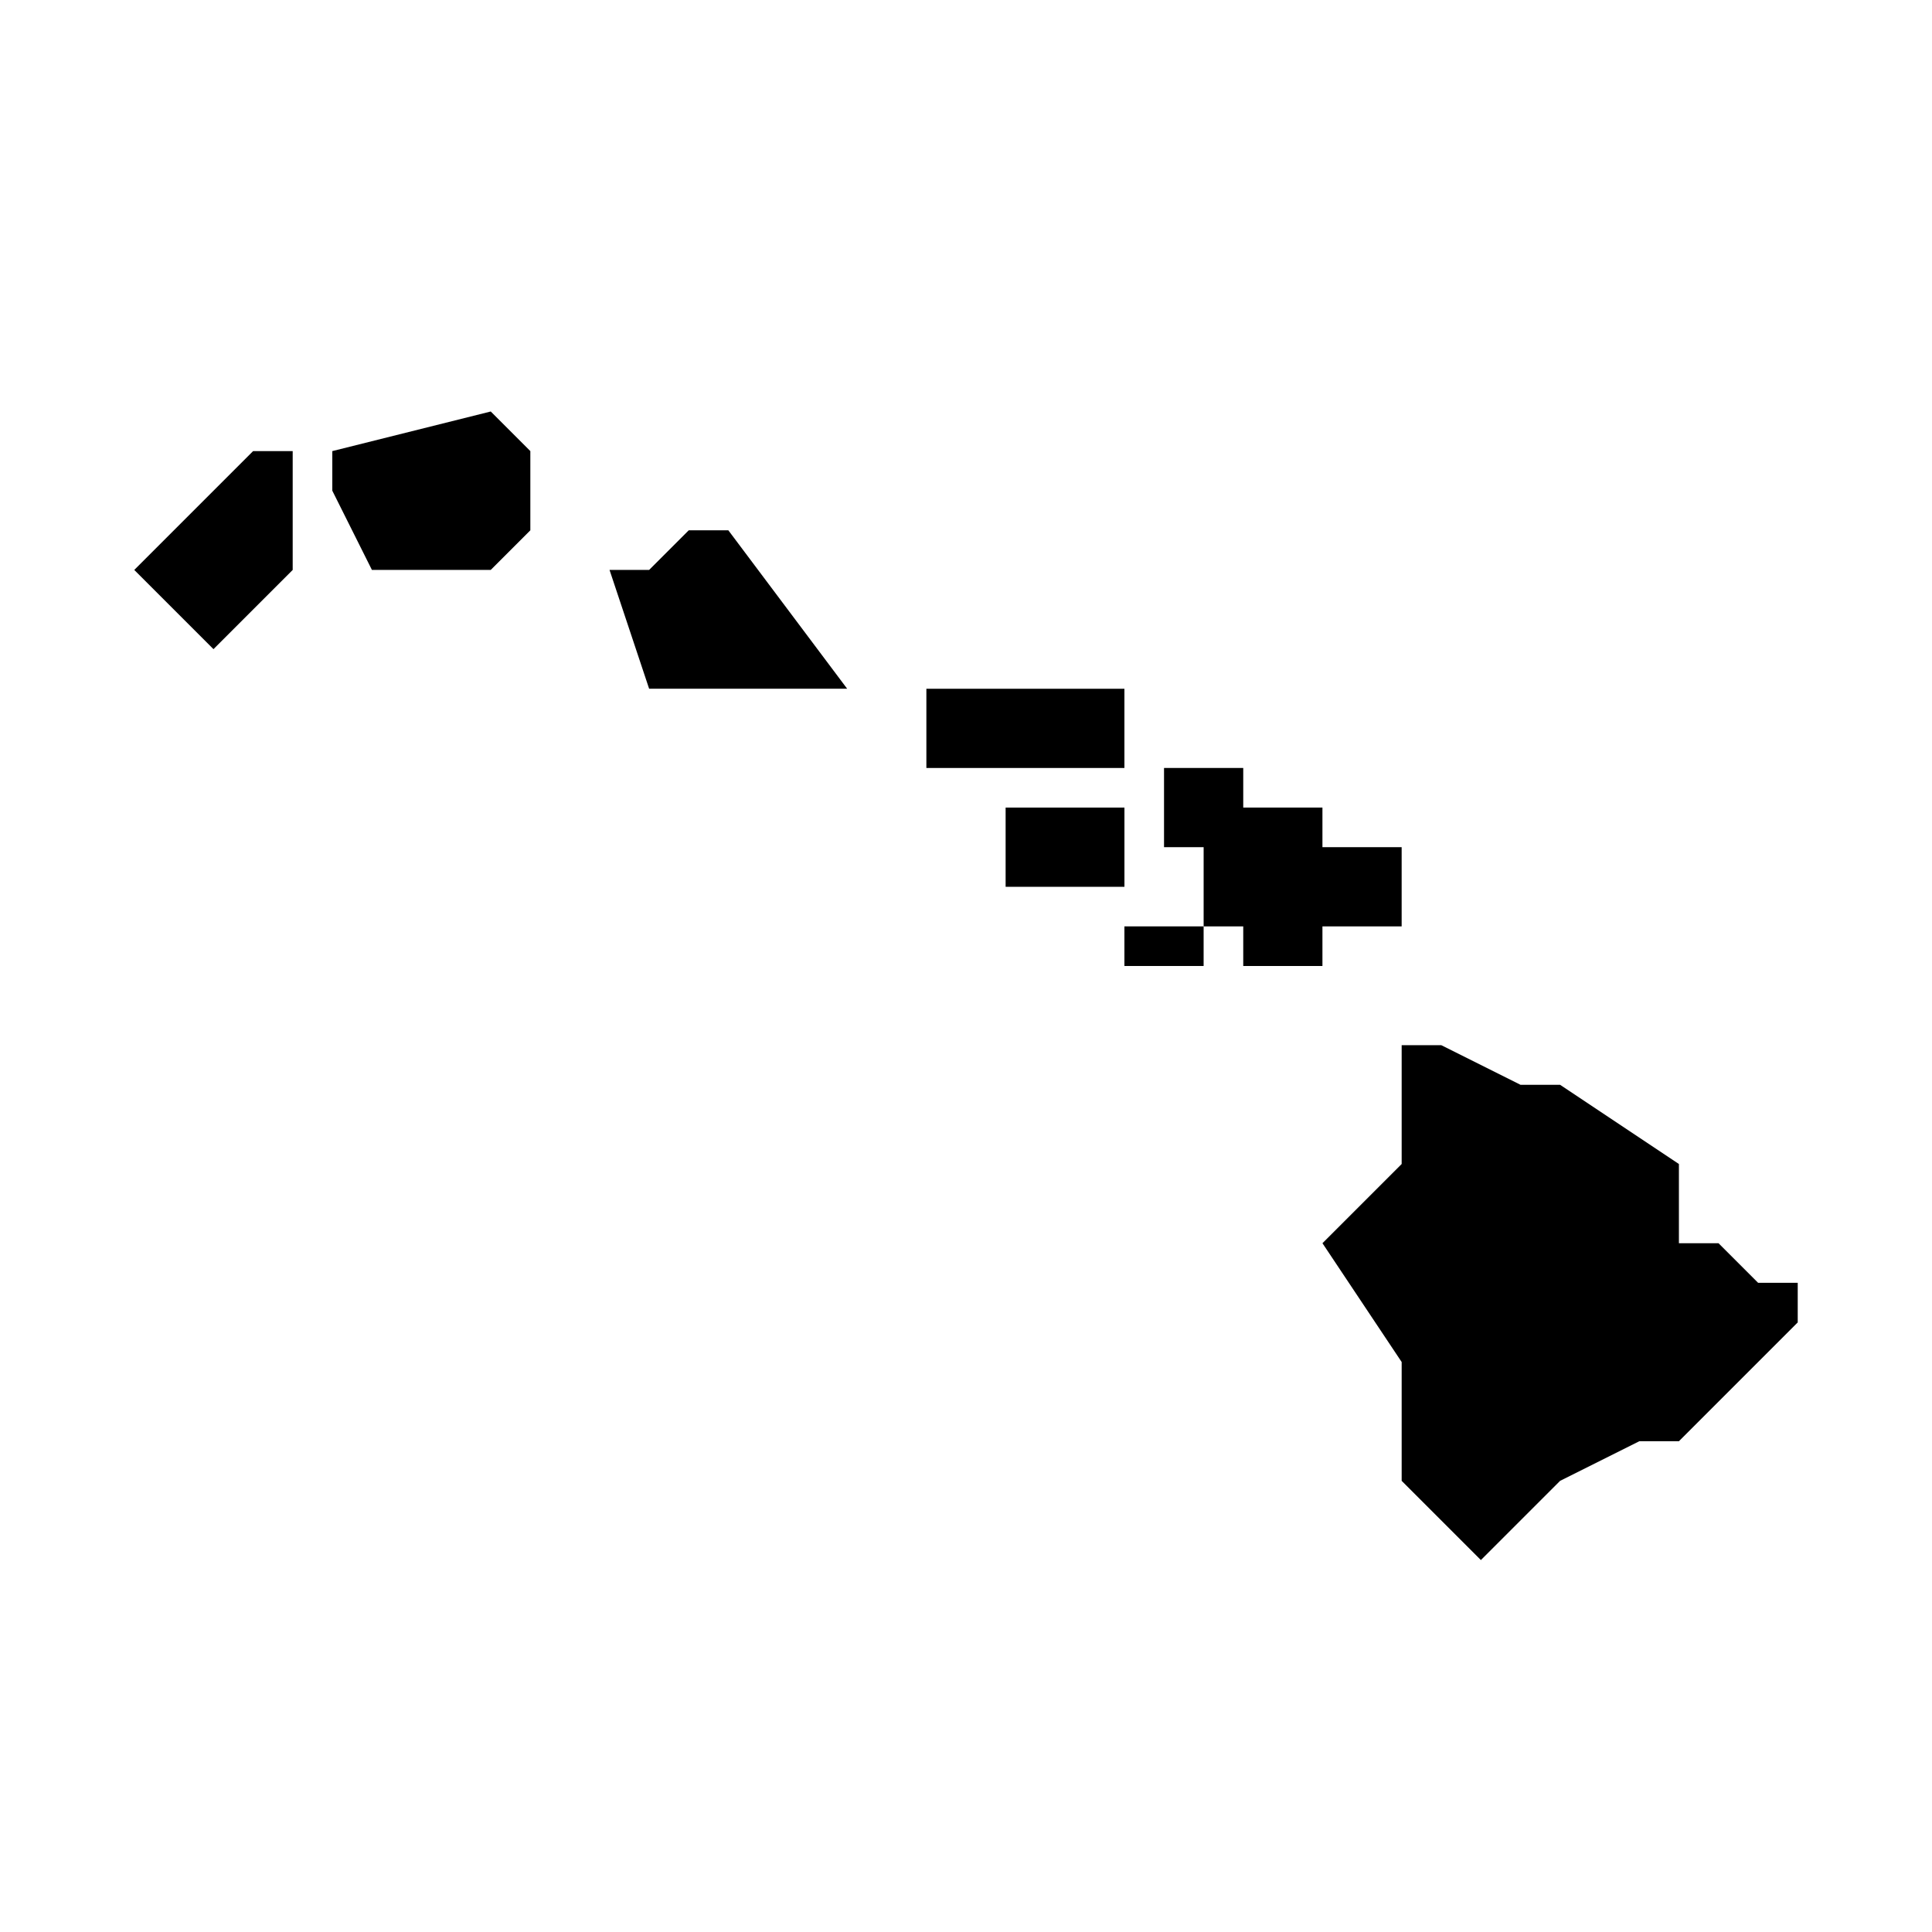 <?xml version="1.0" encoding="UTF-8"?>
<!-- Uploaded to: SVG Repo, www.svgrepo.com, Generator: SVG Repo Mixer Tools -->
<svg fill="#000000" width="800px" height="800px" version="1.1" viewBox="144 144 512 512" xmlns="http://www.w3.org/2000/svg">
 <g>
  <path d="m211.07 263.55-31.488 31.488 20.992 20.992 20.992-20.992v-31.488z"/>
  <path d="m274.05 253.05-41.984 10.496v10.496l10.496 20.992h31.488l10.496-10.496v-20.992z"/>
  <path d="m337.02 284.54h-10.496l-10.496 10.496h-10.496l10.496 31.488h52.48z"/>
  <path d="m389.5 326.53h52.48v20.992h-52.48z"/>
  <path d="m410.5 358.02h31.488v20.992h-31.488z"/>
  <path d="m441.98 389.5h20.992v10.496h-20.992z"/>
  <path d="m494.46 368.51v-10.496h-20.988v-10.496h-20.992v20.992h10.496v20.992h10.496v10.496h20.988v-10.496h20.992v-20.992z"/>
  <path d="m609.92 483.96-10.496-10.496h-10.496v-20.992l-31.488-20.992h-10.496l-20.992-10.496h-10.496v31.488l-20.992 20.992 20.992 31.488v31.488l20.992 20.992 20.992-20.992 20.992-10.496h10.496l31.488-31.488v-10.496z"/>
 </g>
</svg>